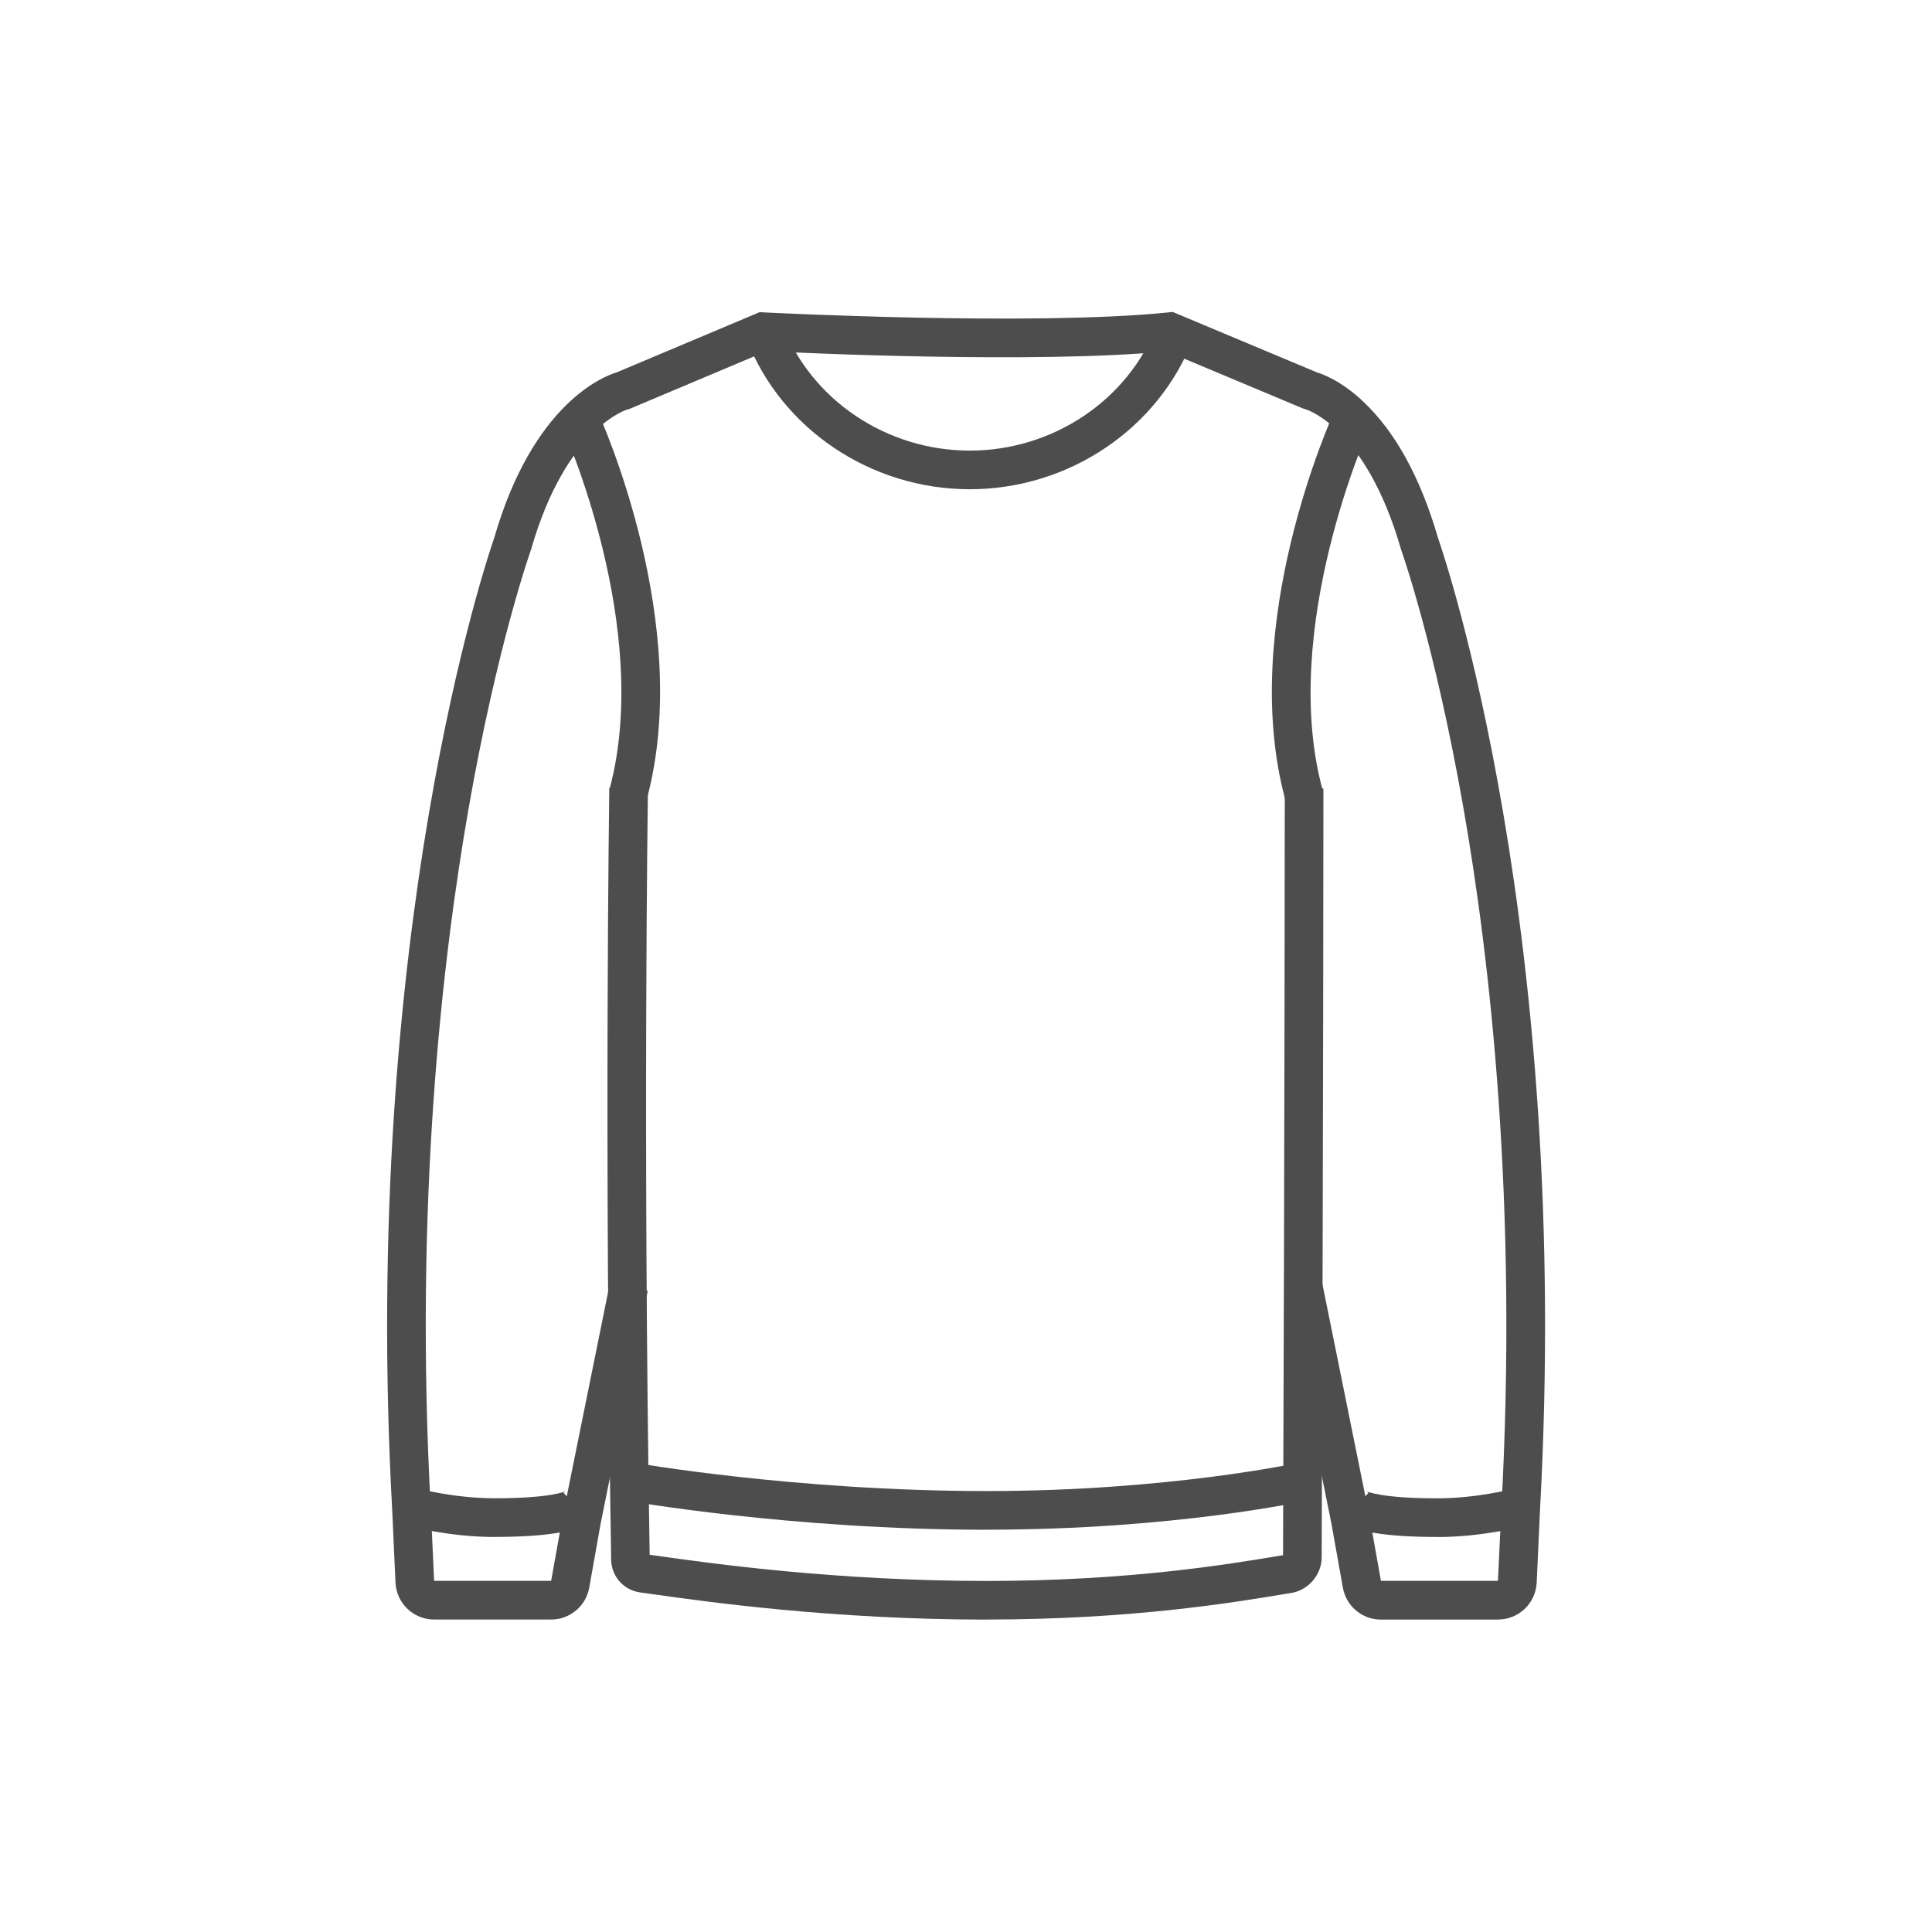 <svg viewBox="0 0 300 300" xmlns="http://www.w3.org/2000/svg" data-sanitized-data-name="Ebene 2" data-name="Ebene 2" id="Ebene_2">
  <defs>
    <style>
      .cls-1 {
        fill: #4d4d4d;
        stroke-width: 0px;
      }
    </style>
  </defs>
  <g>
    <path d="M153.27,251.49c-24,0-43.68-2.78-52.09-3.97l-1.79-.25c-2.56-.36-4.45-2.49-4.49-5.08-1.09-65.35-.29-119.25-.29-119.79l6,.09c0,.53-.8,53.98.27,118.93l1.13.16c8.28,1.17,27.67,3.91,51.25,3.91,21.84,0,37.43-2.58,44.93-3.83l1.04-.17c.26-70.46.27-118.57.27-119.05h6c0,.48-.01,48.75-.27,119.4,0,2.66-2.07,5.08-4.69,5.51l-1.36.22c-7.65,1.27-23.58,3.91-45.91,3.91ZM199.57,241.43s0,0,0,0h0Z" class="cls-1"></path>
    <path d="M153.27,237.54c-30.47,0-55.92-4.5-56.18-4.55l1.06-5.91c.25.04,25.21,4.45,55.12,4.45,28.21,0,48.38-4.39,48.58-4.43l1.3,5.86c-.84.19-20.96,4.57-49.88,4.57Z" class="cls-1"></path>
    <path d="M150.59,75.97c-15.38,0-29.32-9.39-34.68-23.37l5.6-2.15c4.48,11.67,16.16,19.52,29.08,19.52s24.61-7.85,29.08-19.53l5.6,2.14c-5.36,13.99-19.29,23.39-34.69,23.39Z" class="cls-1"></path>
    <path d="M100.41,124.22l-5.79-1.57c6.81-25.08-7.18-56.08-7.33-56.39l5.45-2.5c.62,1.35,15.04,33.3,7.66,60.46Z" class="cls-1"></path>
  </g>
  <path d="M76.83,238.66c-7.1,0-13.2-1.65-13.45-1.72l1.58-5.79c.06.02,5.6,1.5,11.87,1.5,8.76,0,10.94-1.07,11.03-1.12,0,0-.15.08-.35.26l3.97,4.5c-1.75,1.54-6.81,2.36-14.64,2.36Z" class="cls-1"></path>
  <path d="M232.6,251.49h-18.16c-2.92,0-5.41-2.08-5.92-4.96l-1.79-10.02-7.29-36.05,5.88-1.19,7.31,36.11,1.8,10.09h18.17s.52-11.07.52-11.07c2.61-47.41-1.75-85.38-5.87-108.89-4.46-25.48-9.61-39.94-9.66-40.08l-.06-.19c-5.47-18.97-14.72-21.66-14.81-21.69l-.44-.14-21.1-8.85c-20.31,1.94-56.52.25-62.16-.03l-21.3,8.98-.26.06s-9.5,2.69-14.97,21.67l-.06.19c-.05.14-5.2,14.6-9.66,40.08-4.12,23.51-8.48,61.48-5.87,108.86l.51,11.1h18.17s1.8-10.02,1.8-10.02l7.32-36.18,5.88,1.19-7.31,36.11-1.77,9.95c-.51,2.87-3,4.96-5.92,4.96h-18.16c-3.22,0-5.86-2.52-6.01-5.74l-.5-11.07c-4.97-90.15,14.86-148.36,15.84-151.18,6.04-20.86,16.97-25.06,19.06-25.69l22.15-9.33.69.04c.42.02,41.74,2.14,62.69.01l.76-.08,22.33,9.36c.97.29,3.86,1.35,7.26,4.56,4.99,4.71,8.89,11.82,11.59,21.13.99,2.82,20.81,61.03,15.84,151.21l-.5,11.04c-.15,3.22-2.79,5.74-6.01,5.74Z" class="cls-1"></path>
  <path d="M199.59,124.22c-7.38-27.16,7.05-59.11,7.66-60.46l5.45,2.5c-.14.31-14.13,31.35-7.33,56.39l-5.79,1.57Z" class="cls-1"></path>
  <path d="M223.17,238.66c-7.83,0-12.89-.82-14.64-2.36l3.97-4.5c-.21-.18-.35-.26-.35-.26.09.05,2.27,1.12,11.03,1.12,6.27,0,11.81-1.49,11.87-1.5l1.58,5.79c-.26.07-6.35,1.72-13.45,1.72Z" class="cls-1"></path>
</svg>
